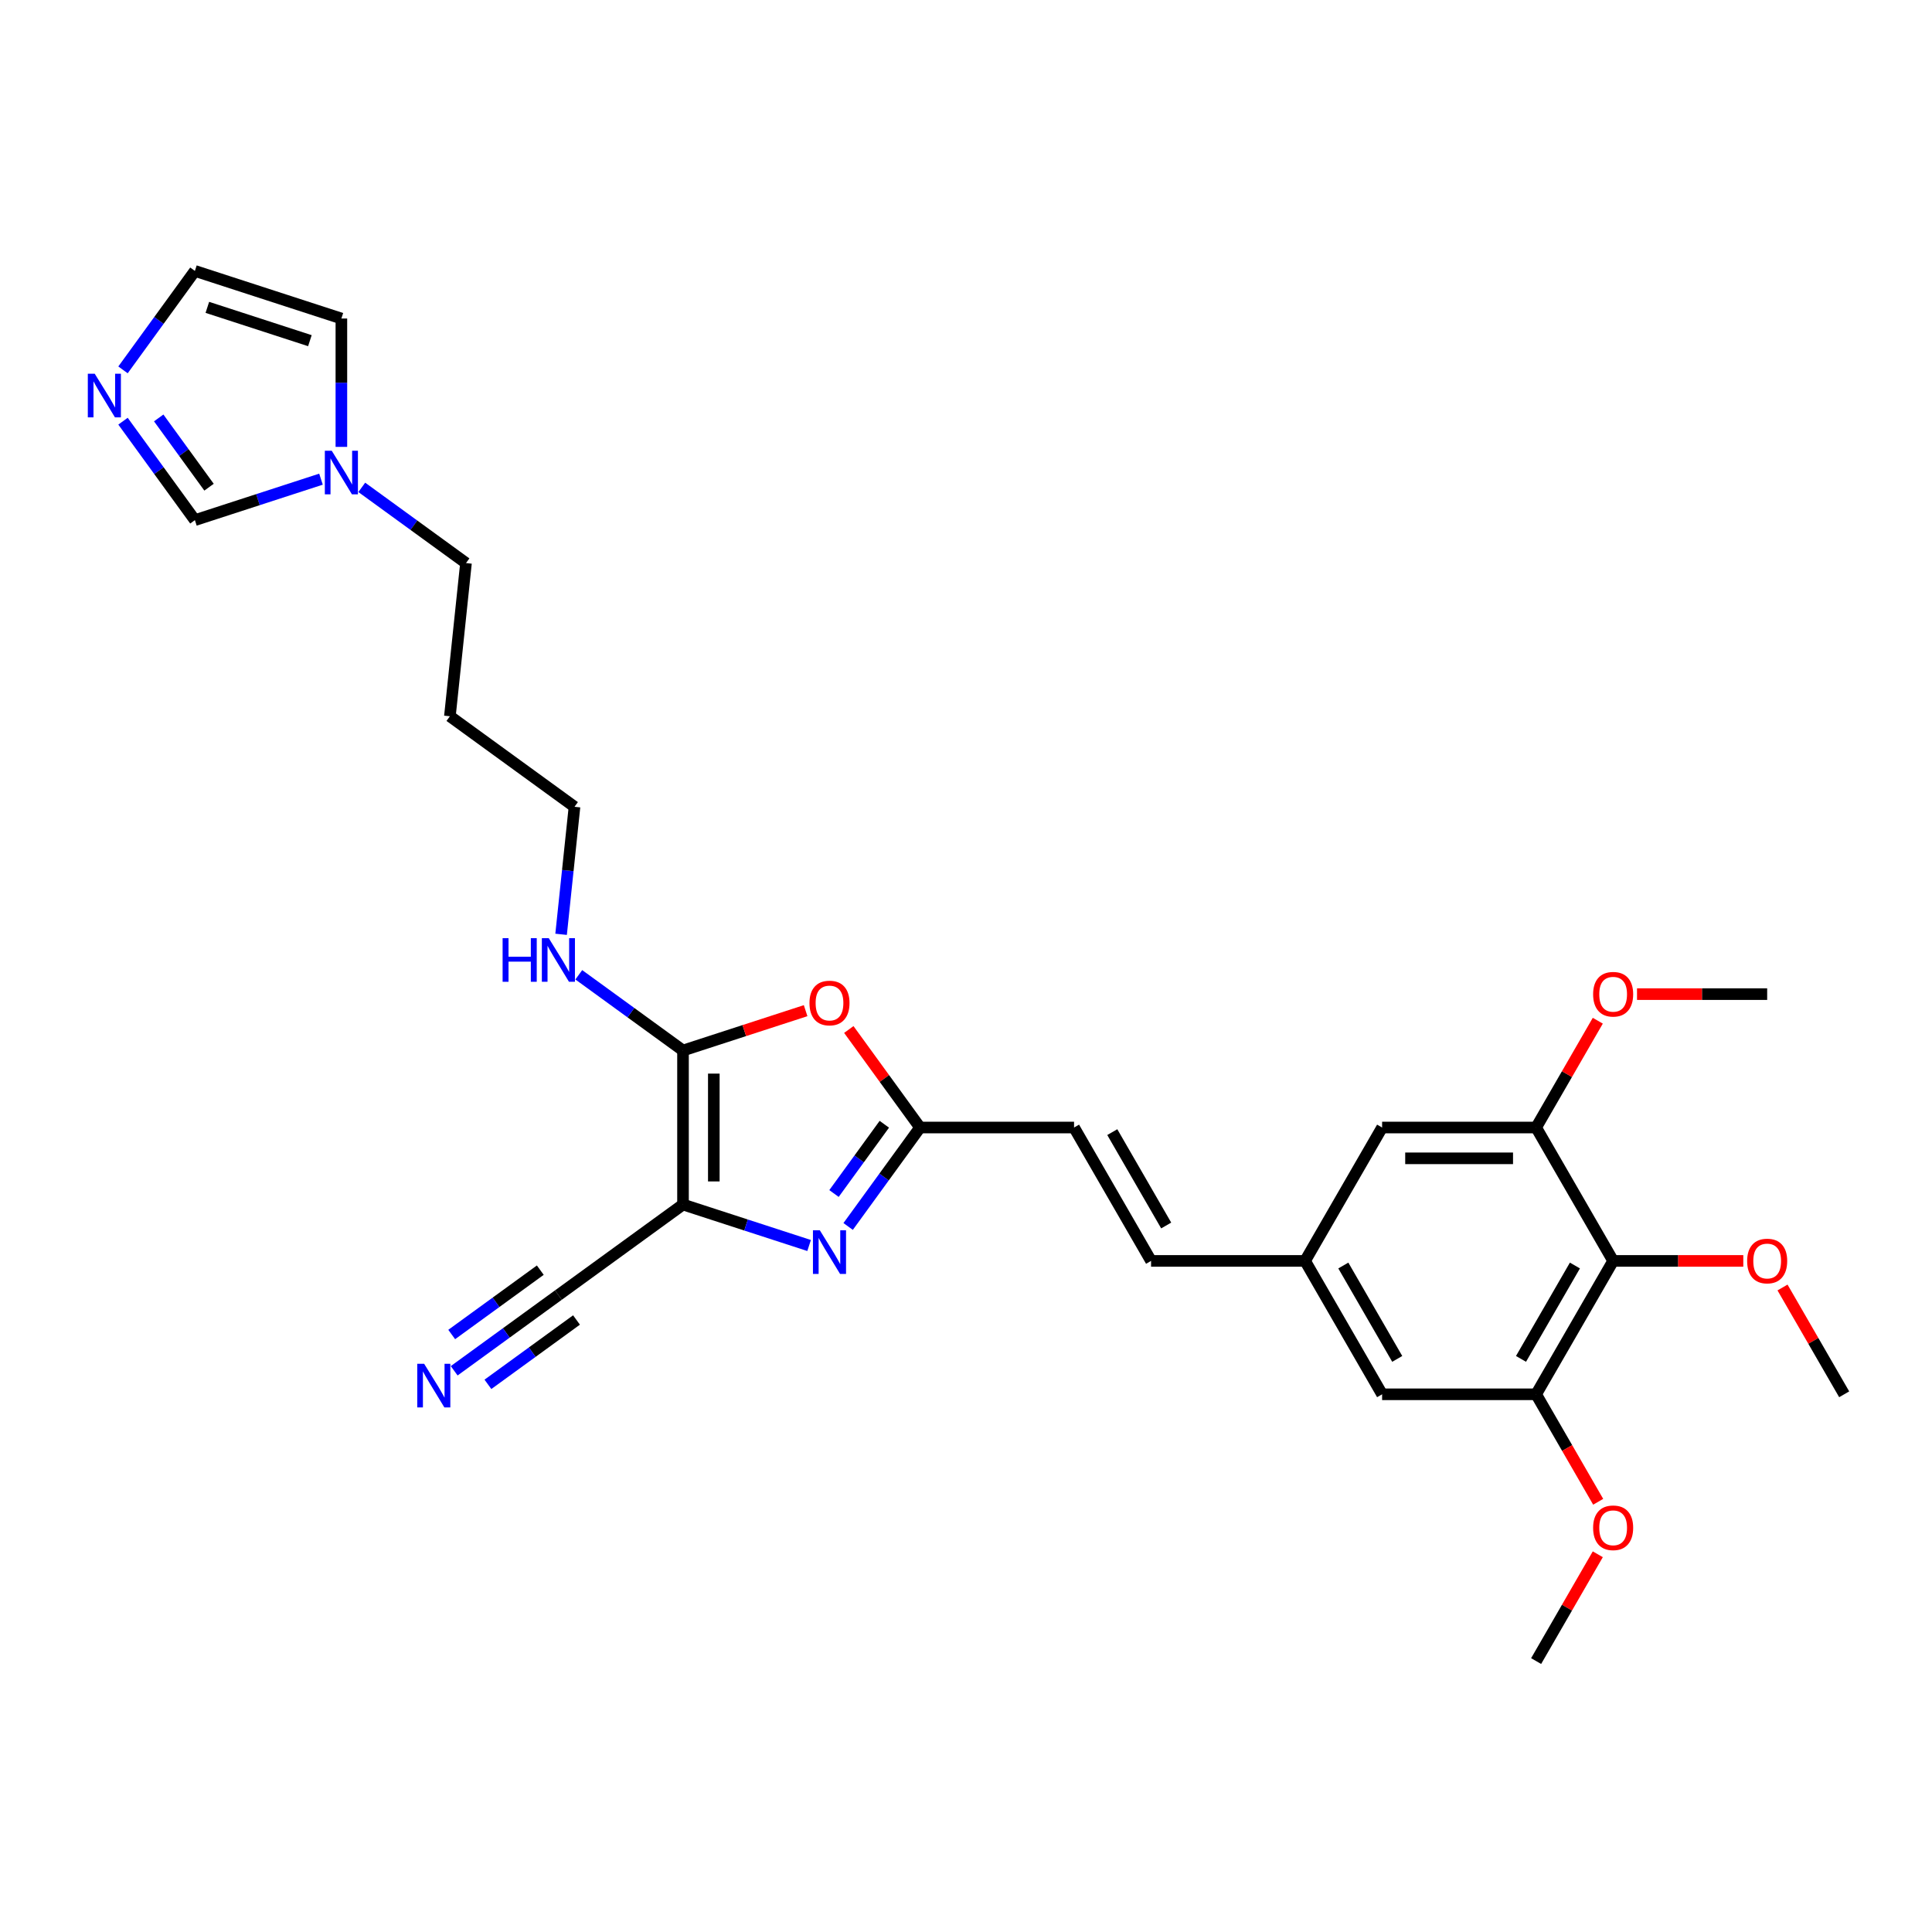 <?xml version='1.0' encoding='iso-8859-1'?>
<svg version='1.1' baseProfile='full'
              xmlns='http://www.w3.org/2000/svg'
                      xmlns:rdkit='http://www.rdkit.org/xml'
                      xmlns:xlink='http://www.w3.org/1999/xlink'
                  xml:space='preserve'
width='1000px' height='1000px' viewBox='0 0 1000 1000'>
<!-- END OF HEADER -->
<rect style='opacity:1.0;fill:#FFFFFF;stroke:none' width='1000' height='1000' x='0' y='0'> </rect>
<path class='bond-0' d='M 353.524,623.464 L 386.157,634.067' style='fill:none;fill-rule:evenodd;stroke:#000000;stroke-width:6px;stroke-linecap:butt;stroke-linejoin:miter;stroke-opacity:1' />
<path class='bond-0' d='M 386.157,634.067 L 418.79,644.67' style='fill:none;fill-rule:evenodd;stroke:#0000FF;stroke-width:6px;stroke-linecap:butt;stroke-linejoin:miter;stroke-opacity:1' />
<path class='bond-1' d='M 353.524,623.464 L 353.524,543.741' style='fill:none;fill-rule:evenodd;stroke:#000000;stroke-width:6px;stroke-linecap:butt;stroke-linejoin:miter;stroke-opacity:1' />
<path class='bond-1' d='M 369.469,611.506 L 369.469,555.699' style='fill:none;fill-rule:evenodd;stroke:#000000;stroke-width:6px;stroke-linecap:butt;stroke-linejoin:miter;stroke-opacity:1' />
<path class='bond-5' d='M 353.524,623.464 L 289.027,670.324' style='fill:none;fill-rule:evenodd;stroke:#000000;stroke-width:6px;stroke-linecap:butt;stroke-linejoin:miter;stroke-opacity:1' />
<path class='bond-3' d='M 438.995,634.818 L 457.601,609.21' style='fill:none;fill-rule:evenodd;stroke:#0000FF;stroke-width:6px;stroke-linecap:butt;stroke-linejoin:miter;stroke-opacity:1' />
<path class='bond-3' d='M 457.601,609.21 L 476.206,583.602' style='fill:none;fill-rule:evenodd;stroke:#000000;stroke-width:6px;stroke-linecap:butt;stroke-linejoin:miter;stroke-opacity:1' />
<path class='bond-3' d='M 431.677,617.764 L 444.701,599.838' style='fill:none;fill-rule:evenodd;stroke:#0000FF;stroke-width:6px;stroke-linecap:butt;stroke-linejoin:miter;stroke-opacity:1' />
<path class='bond-3' d='M 444.701,599.838 L 457.725,581.913' style='fill:none;fill-rule:evenodd;stroke:#000000;stroke-width:6px;stroke-linecap:butt;stroke-linejoin:miter;stroke-opacity:1' />
<path class='bond-2' d='M 353.524,543.741 L 385.256,533.43' style='fill:none;fill-rule:evenodd;stroke:#000000;stroke-width:6px;stroke-linecap:butt;stroke-linejoin:miter;stroke-opacity:1' />
<path class='bond-2' d='M 385.256,533.43 L 416.988,523.12' style='fill:none;fill-rule:evenodd;stroke:#FF0000;stroke-width:6px;stroke-linecap:butt;stroke-linejoin:miter;stroke-opacity:1' />
<path class='bond-19' d='M 353.524,543.741 L 326.553,524.145' style='fill:none;fill-rule:evenodd;stroke:#000000;stroke-width:6px;stroke-linecap:butt;stroke-linejoin:miter;stroke-opacity:1' />
<path class='bond-19' d='M 326.553,524.145 L 299.582,504.55' style='fill:none;fill-rule:evenodd;stroke:#0000FF;stroke-width:6px;stroke-linecap:butt;stroke-linejoin:miter;stroke-opacity:1' />
<path class='bond-29' d='M 439.343,532.865 L 457.774,558.234' style='fill:none;fill-rule:evenodd;stroke:#FF0000;stroke-width:6px;stroke-linecap:butt;stroke-linejoin:miter;stroke-opacity:1' />
<path class='bond-29' d='M 457.774,558.234 L 476.206,583.602' style='fill:none;fill-rule:evenodd;stroke:#000000;stroke-width:6px;stroke-linecap:butt;stroke-linejoin:miter;stroke-opacity:1' />
<path class='bond-11' d='M 476.206,583.602 L 555.929,583.602' style='fill:none;fill-rule:evenodd;stroke:#000000;stroke-width:6px;stroke-linecap:butt;stroke-linejoin:miter;stroke-opacity:1' />
<path class='bond-4' d='M 834.961,652.645 L 795.099,721.687' style='fill:none;fill-rule:evenodd;stroke:#000000;stroke-width:6px;stroke-linecap:butt;stroke-linejoin:miter;stroke-opacity:1' />
<path class='bond-4' d='M 815.173,655.029 L 787.27,703.359' style='fill:none;fill-rule:evenodd;stroke:#000000;stroke-width:6px;stroke-linecap:butt;stroke-linejoin:miter;stroke-opacity:1' />
<path class='bond-20' d='M 834.961,652.645 L 868.644,652.645' style='fill:none;fill-rule:evenodd;stroke:#000000;stroke-width:6px;stroke-linecap:butt;stroke-linejoin:miter;stroke-opacity:1' />
<path class='bond-20' d='M 868.644,652.645 L 902.327,652.645' style='fill:none;fill-rule:evenodd;stroke:#FF0000;stroke-width:6px;stroke-linecap:butt;stroke-linejoin:miter;stroke-opacity:1' />
<path class='bond-30' d='M 834.961,652.645 L 795.099,583.602' style='fill:none;fill-rule:evenodd;stroke:#000000;stroke-width:6px;stroke-linecap:butt;stroke-linejoin:miter;stroke-opacity:1' />
<path class='bond-10' d='M 289.027,670.324 L 262.056,689.92' style='fill:none;fill-rule:evenodd;stroke:#000000;stroke-width:6px;stroke-linecap:butt;stroke-linejoin:miter;stroke-opacity:1' />
<path class='bond-10' d='M 262.056,689.92 L 235.085,709.516' style='fill:none;fill-rule:evenodd;stroke:#0000FF;stroke-width:6px;stroke-linecap:butt;stroke-linejoin:miter;stroke-opacity:1' />
<path class='bond-10' d='M 279.655,657.425 L 256.729,674.081' style='fill:none;fill-rule:evenodd;stroke:#000000;stroke-width:6px;stroke-linecap:butt;stroke-linejoin:miter;stroke-opacity:1' />
<path class='bond-10' d='M 256.729,674.081 L 233.804,690.737' style='fill:none;fill-rule:evenodd;stroke:#0000FF;stroke-width:6px;stroke-linecap:butt;stroke-linejoin:miter;stroke-opacity:1' />
<path class='bond-10' d='M 298.399,683.224 L 275.473,699.88' style='fill:none;fill-rule:evenodd;stroke:#000000;stroke-width:6px;stroke-linecap:butt;stroke-linejoin:miter;stroke-opacity:1' />
<path class='bond-10' d='M 275.473,699.88 L 252.548,716.536' style='fill:none;fill-rule:evenodd;stroke:#0000FF;stroke-width:6px;stroke-linecap:butt;stroke-linejoin:miter;stroke-opacity:1' />
<path class='bond-6' d='M 63.667,218.007 L 82.272,243.615' style='fill:none;fill-rule:evenodd;stroke:#0000FF;stroke-width:6px;stroke-linecap:butt;stroke-linejoin:miter;stroke-opacity:1' />
<path class='bond-6' d='M 82.272,243.615 L 100.877,269.223' style='fill:none;fill-rule:evenodd;stroke:#000000;stroke-width:6px;stroke-linecap:butt;stroke-linejoin:miter;stroke-opacity:1' />
<path class='bond-6' d='M 82.148,216.318 L 95.171,234.243' style='fill:none;fill-rule:evenodd;stroke:#0000FF;stroke-width:6px;stroke-linecap:butt;stroke-linejoin:miter;stroke-opacity:1' />
<path class='bond-6' d='M 95.171,234.243 L 108.195,252.169' style='fill:none;fill-rule:evenodd;stroke:#000000;stroke-width:6px;stroke-linecap:butt;stroke-linejoin:miter;stroke-opacity:1' />
<path class='bond-31' d='M 63.667,191.444 L 82.272,165.836' style='fill:none;fill-rule:evenodd;stroke:#0000FF;stroke-width:6px;stroke-linecap:butt;stroke-linejoin:miter;stroke-opacity:1' />
<path class='bond-31' d='M 82.272,165.836 L 100.877,140.228' style='fill:none;fill-rule:evenodd;stroke:#000000;stroke-width:6px;stroke-linecap:butt;stroke-linejoin:miter;stroke-opacity:1' />
<path class='bond-7' d='M 795.099,583.602 L 715.376,583.602' style='fill:none;fill-rule:evenodd;stroke:#000000;stroke-width:6px;stroke-linecap:butt;stroke-linejoin:miter;stroke-opacity:1' />
<path class='bond-7' d='M 783.14,599.547 L 727.334,599.547' style='fill:none;fill-rule:evenodd;stroke:#000000;stroke-width:6px;stroke-linecap:butt;stroke-linejoin:miter;stroke-opacity:1' />
<path class='bond-21' d='M 795.099,583.602 L 811.057,555.961' style='fill:none;fill-rule:evenodd;stroke:#000000;stroke-width:6px;stroke-linecap:butt;stroke-linejoin:miter;stroke-opacity:1' />
<path class='bond-21' d='M 811.057,555.961 L 827.016,528.32' style='fill:none;fill-rule:evenodd;stroke:#FF0000;stroke-width:6px;stroke-linecap:butt;stroke-linejoin:miter;stroke-opacity:1' />
<path class='bond-8' d='M 795.099,721.687 L 715.376,721.687' style='fill:none;fill-rule:evenodd;stroke:#000000;stroke-width:6px;stroke-linecap:butt;stroke-linejoin:miter;stroke-opacity:1' />
<path class='bond-22' d='M 795.099,721.687 L 811.159,749.504' style='fill:none;fill-rule:evenodd;stroke:#000000;stroke-width:6px;stroke-linecap:butt;stroke-linejoin:miter;stroke-opacity:1' />
<path class='bond-22' d='M 811.159,749.504 L 827.219,777.32' style='fill:none;fill-rule:evenodd;stroke:#FF0000;stroke-width:6px;stroke-linecap:butt;stroke-linejoin:miter;stroke-opacity:1' />
<path class='bond-9' d='M 187.254,252.256 L 214.225,271.852' style='fill:none;fill-rule:evenodd;stroke:#0000FF;stroke-width:6px;stroke-linecap:butt;stroke-linejoin:miter;stroke-opacity:1' />
<path class='bond-9' d='M 214.225,271.852 L 241.196,291.447' style='fill:none;fill-rule:evenodd;stroke:#000000;stroke-width:6px;stroke-linecap:butt;stroke-linejoin:miter;stroke-opacity:1' />
<path class='bond-12' d='M 166.143,248.017 L 133.51,258.62' style='fill:none;fill-rule:evenodd;stroke:#0000FF;stroke-width:6px;stroke-linecap:butt;stroke-linejoin:miter;stroke-opacity:1' />
<path class='bond-12' d='M 133.51,258.62 L 100.877,269.223' style='fill:none;fill-rule:evenodd;stroke:#000000;stroke-width:6px;stroke-linecap:butt;stroke-linejoin:miter;stroke-opacity:1' />
<path class='bond-18' d='M 176.698,231.305 L 176.698,198.085' style='fill:none;fill-rule:evenodd;stroke:#0000FF;stroke-width:6px;stroke-linecap:butt;stroke-linejoin:miter;stroke-opacity:1' />
<path class='bond-18' d='M 176.698,198.085 L 176.698,164.864' style='fill:none;fill-rule:evenodd;stroke:#000000;stroke-width:6px;stroke-linecap:butt;stroke-linejoin:miter;stroke-opacity:1' />
<path class='bond-13' d='M 555.929,583.602 L 595.791,652.645' style='fill:none;fill-rule:evenodd;stroke:#000000;stroke-width:6px;stroke-linecap:butt;stroke-linejoin:miter;stroke-opacity:1' />
<path class='bond-13' d='M 575.717,585.986 L 603.62,634.316' style='fill:none;fill-rule:evenodd;stroke:#000000;stroke-width:6px;stroke-linecap:butt;stroke-linejoin:miter;stroke-opacity:1' />
<path class='bond-14' d='M 595.791,652.645 L 675.514,652.645' style='fill:none;fill-rule:evenodd;stroke:#000000;stroke-width:6px;stroke-linecap:butt;stroke-linejoin:miter;stroke-opacity:1' />
<path class='bond-15' d='M 675.514,652.645 L 715.376,583.602' style='fill:none;fill-rule:evenodd;stroke:#000000;stroke-width:6px;stroke-linecap:butt;stroke-linejoin:miter;stroke-opacity:1' />
<path class='bond-16' d='M 675.514,652.645 L 715.376,721.687' style='fill:none;fill-rule:evenodd;stroke:#000000;stroke-width:6px;stroke-linecap:butt;stroke-linejoin:miter;stroke-opacity:1' />
<path class='bond-16' d='M 695.302,655.029 L 723.205,703.359' style='fill:none;fill-rule:evenodd;stroke:#000000;stroke-width:6px;stroke-linecap:butt;stroke-linejoin:miter;stroke-opacity:1' />
<path class='bond-17' d='M 100.877,140.228 L 176.698,164.864' style='fill:none;fill-rule:evenodd;stroke:#000000;stroke-width:6px;stroke-linecap:butt;stroke-linejoin:miter;stroke-opacity:1' />
<path class='bond-17' d='M 107.323,159.088 L 160.398,176.333' style='fill:none;fill-rule:evenodd;stroke:#000000;stroke-width:6px;stroke-linecap:butt;stroke-linejoin:miter;stroke-opacity:1' />
<path class='bond-25' d='M 290.423,483.599 L 293.891,450.596' style='fill:none;fill-rule:evenodd;stroke:#0000FF;stroke-width:6px;stroke-linecap:butt;stroke-linejoin:miter;stroke-opacity:1' />
<path class='bond-25' d='M 293.891,450.596 L 297.36,417.594' style='fill:none;fill-rule:evenodd;stroke:#000000;stroke-width:6px;stroke-linecap:butt;stroke-linejoin:miter;stroke-opacity:1' />
<path class='bond-26' d='M 922.628,666.405 L 938.587,694.046' style='fill:none;fill-rule:evenodd;stroke:#FF0000;stroke-width:6px;stroke-linecap:butt;stroke-linejoin:miter;stroke-opacity:1' />
<path class='bond-26' d='M 938.587,694.046 L 954.545,721.687' style='fill:none;fill-rule:evenodd;stroke:#000000;stroke-width:6px;stroke-linecap:butt;stroke-linejoin:miter;stroke-opacity:1' />
<path class='bond-27' d='M 847.318,514.56 L 881.001,514.56' style='fill:none;fill-rule:evenodd;stroke:#FF0000;stroke-width:6px;stroke-linecap:butt;stroke-linejoin:miter;stroke-opacity:1' />
<path class='bond-27' d='M 881.001,514.56 L 914.684,514.56' style='fill:none;fill-rule:evenodd;stroke:#000000;stroke-width:6px;stroke-linecap:butt;stroke-linejoin:miter;stroke-opacity:1' />
<path class='bond-28' d='M 827.016,804.49 L 811.057,832.131' style='fill:none;fill-rule:evenodd;stroke:#FF0000;stroke-width:6px;stroke-linecap:butt;stroke-linejoin:miter;stroke-opacity:1' />
<path class='bond-28' d='M 811.057,832.131 L 795.099,859.772' style='fill:none;fill-rule:evenodd;stroke:#000000;stroke-width:6px;stroke-linecap:butt;stroke-linejoin:miter;stroke-opacity:1' />
<path class='bond-23' d='M 241.196,291.447 L 232.863,370.734' style='fill:none;fill-rule:evenodd;stroke:#000000;stroke-width:6px;stroke-linecap:butt;stroke-linejoin:miter;stroke-opacity:1' />
<path class='bond-24' d='M 232.863,370.734 L 297.36,417.594' style='fill:none;fill-rule:evenodd;stroke:#000000;stroke-width:6px;stroke-linecap:butt;stroke-linejoin:miter;stroke-opacity:1' />
<path  class='atom-1' d='M 424.355 636.811
L 431.753 648.77
Q 432.487 649.95, 433.667 652.086
Q 434.846 654.223, 434.91 654.35
L 434.91 636.811
L 437.908 636.811
L 437.908 659.389
L 434.815 659.389
L 426.874 646.314
Q 425.949 644.783, 424.961 643.03
Q 424.004 641.276, 423.717 640.733
L 423.717 659.389
L 420.783 659.389
L 420.783 636.811
L 424.355 636.811
' fill='#0000FF'/>
<path  class='atom-3' d='M 418.981 519.169
Q 418.981 513.748, 421.66 510.718
Q 424.339 507.689, 429.346 507.689
Q 434.352 507.689, 437.031 510.718
Q 439.71 513.748, 439.71 519.169
Q 439.71 524.654, 436.999 527.779
Q 434.288 530.872, 429.346 530.872
Q 424.371 530.872, 421.66 527.779
Q 418.981 524.686, 418.981 519.169
M 429.346 528.321
Q 432.79 528.321, 434.639 526.025
Q 436.521 523.697, 436.521 519.169
Q 436.521 514.736, 434.639 512.504
Q 432.79 510.24, 429.346 510.24
Q 425.901 510.24, 424.02 512.472
Q 422.17 514.704, 422.17 519.169
Q 422.17 523.729, 424.02 526.025
Q 425.901 528.321, 429.346 528.321
' fill='#FF0000'/>
<path  class='atom-7' d='M 49.026 193.437
L 56.425 205.395
Q 57.158 206.575, 58.338 208.712
Q 59.518 210.848, 59.581 210.976
L 59.581 193.437
L 62.579 193.437
L 62.579 216.014
L 59.486 216.014
L 51.545 202.94
Q 50.621 201.409, 49.632 199.655
Q 48.675 197.901, 48.388 197.359
L 48.388 216.014
L 45.455 216.014
L 45.455 193.437
L 49.026 193.437
' fill='#0000FF'/>
<path  class='atom-10' d='M 171.708 233.298
L 179.106 245.257
Q 179.839 246.437, 181.019 248.573
Q 182.199 250.71, 182.263 250.837
L 182.263 233.298
L 185.261 233.298
L 185.261 255.876
L 182.167 255.876
L 174.227 242.801
Q 173.302 241.271, 172.314 239.517
Q 171.357 237.763, 171.07 237.221
L 171.07 255.876
L 168.136 255.876
L 168.136 233.298
L 171.708 233.298
' fill='#0000FF'/>
<path  class='atom-11' d='M 219.538 705.896
L 226.937 717.854
Q 227.67 719.034, 228.85 721.171
Q 230.03 723.307, 230.094 723.435
L 230.094 705.896
L 233.091 705.896
L 233.091 728.473
L 229.998 728.473
L 222.058 715.399
Q 221.133 713.868, 220.144 712.114
Q 219.188 710.36, 218.901 709.818
L 218.901 728.473
L 215.967 728.473
L 215.967 705.896
L 219.538 705.896
' fill='#0000FF'/>
<path  class='atom-20' d='M 260.151 485.592
L 263.212 485.592
L 263.212 495.19
L 274.756 495.19
L 274.756 485.592
L 277.818 485.592
L 277.818 508.169
L 274.756 508.169
L 274.756 497.742
L 263.212 497.742
L 263.212 508.169
L 260.151 508.169
L 260.151 485.592
' fill='#0000FF'/>
<path  class='atom-20' d='M 284.036 485.592
L 291.434 497.55
Q 292.168 498.73, 293.348 500.867
Q 294.528 503.003, 294.591 503.131
L 294.591 485.592
L 297.589 485.592
L 297.589 508.169
L 294.496 508.169
L 286.555 495.095
Q 285.63 493.564, 284.642 491.81
Q 283.685 490.056, 283.398 489.514
L 283.398 508.169
L 280.464 508.169
L 280.464 485.592
L 284.036 485.592
' fill='#0000FF'/>
<path  class='atom-21' d='M 904.32 652.709
Q 904.32 647.287, 906.998 644.258
Q 909.677 641.228, 914.684 641.228
Q 919.69 641.228, 922.369 644.258
Q 925.048 647.287, 925.048 652.709
Q 925.048 658.194, 922.337 661.319
Q 919.627 664.412, 914.684 664.412
Q 909.709 664.412, 906.998 661.319
Q 904.32 658.225, 904.32 652.709
M 914.684 661.861
Q 918.128 661.861, 919.977 659.565
Q 921.859 657.237, 921.859 652.709
Q 921.859 648.276, 919.977 646.044
Q 918.128 643.78, 914.684 643.78
Q 911.24 643.78, 909.358 646.012
Q 907.509 648.244, 907.509 652.709
Q 907.509 657.269, 909.358 659.565
Q 911.24 661.861, 914.684 661.861
' fill='#FF0000'/>
<path  class='atom-22' d='M 824.596 514.624
Q 824.596 509.203, 827.275 506.173
Q 829.954 503.144, 834.961 503.144
Q 839.967 503.144, 842.646 506.173
Q 845.325 509.203, 845.325 514.624
Q 845.325 520.109, 842.614 523.234
Q 839.903 526.327, 834.961 526.327
Q 829.986 526.327, 827.275 523.234
Q 824.596 520.141, 824.596 514.624
M 834.961 523.776
Q 838.405 523.776, 840.254 521.48
Q 842.136 519.152, 842.136 514.624
Q 842.136 510.191, 840.254 507.959
Q 838.405 505.695, 834.961 505.695
Q 831.516 505.695, 829.635 507.927
Q 827.785 510.159, 827.785 514.624
Q 827.785 519.184, 829.635 521.48
Q 831.516 523.776, 834.961 523.776
' fill='#FF0000'/>
<path  class='atom-23' d='M 824.596 790.793
Q 824.596 785.372, 827.275 782.343
Q 829.954 779.313, 834.961 779.313
Q 839.967 779.313, 842.646 782.343
Q 845.325 785.372, 845.325 790.793
Q 845.325 796.278, 842.614 799.404
Q 839.903 802.497, 834.961 802.497
Q 829.986 802.497, 827.275 799.404
Q 824.596 796.31, 824.596 790.793
M 834.961 799.946
Q 838.405 799.946, 840.254 797.65
Q 842.136 795.322, 842.136 790.793
Q 842.136 786.361, 840.254 784.129
Q 838.405 781.864, 834.961 781.864
Q 831.516 781.864, 829.635 784.097
Q 827.785 786.329, 827.785 790.793
Q 827.785 795.354, 829.635 797.65
Q 831.516 799.946, 834.961 799.946
' fill='#FF0000'/>
</svg>
